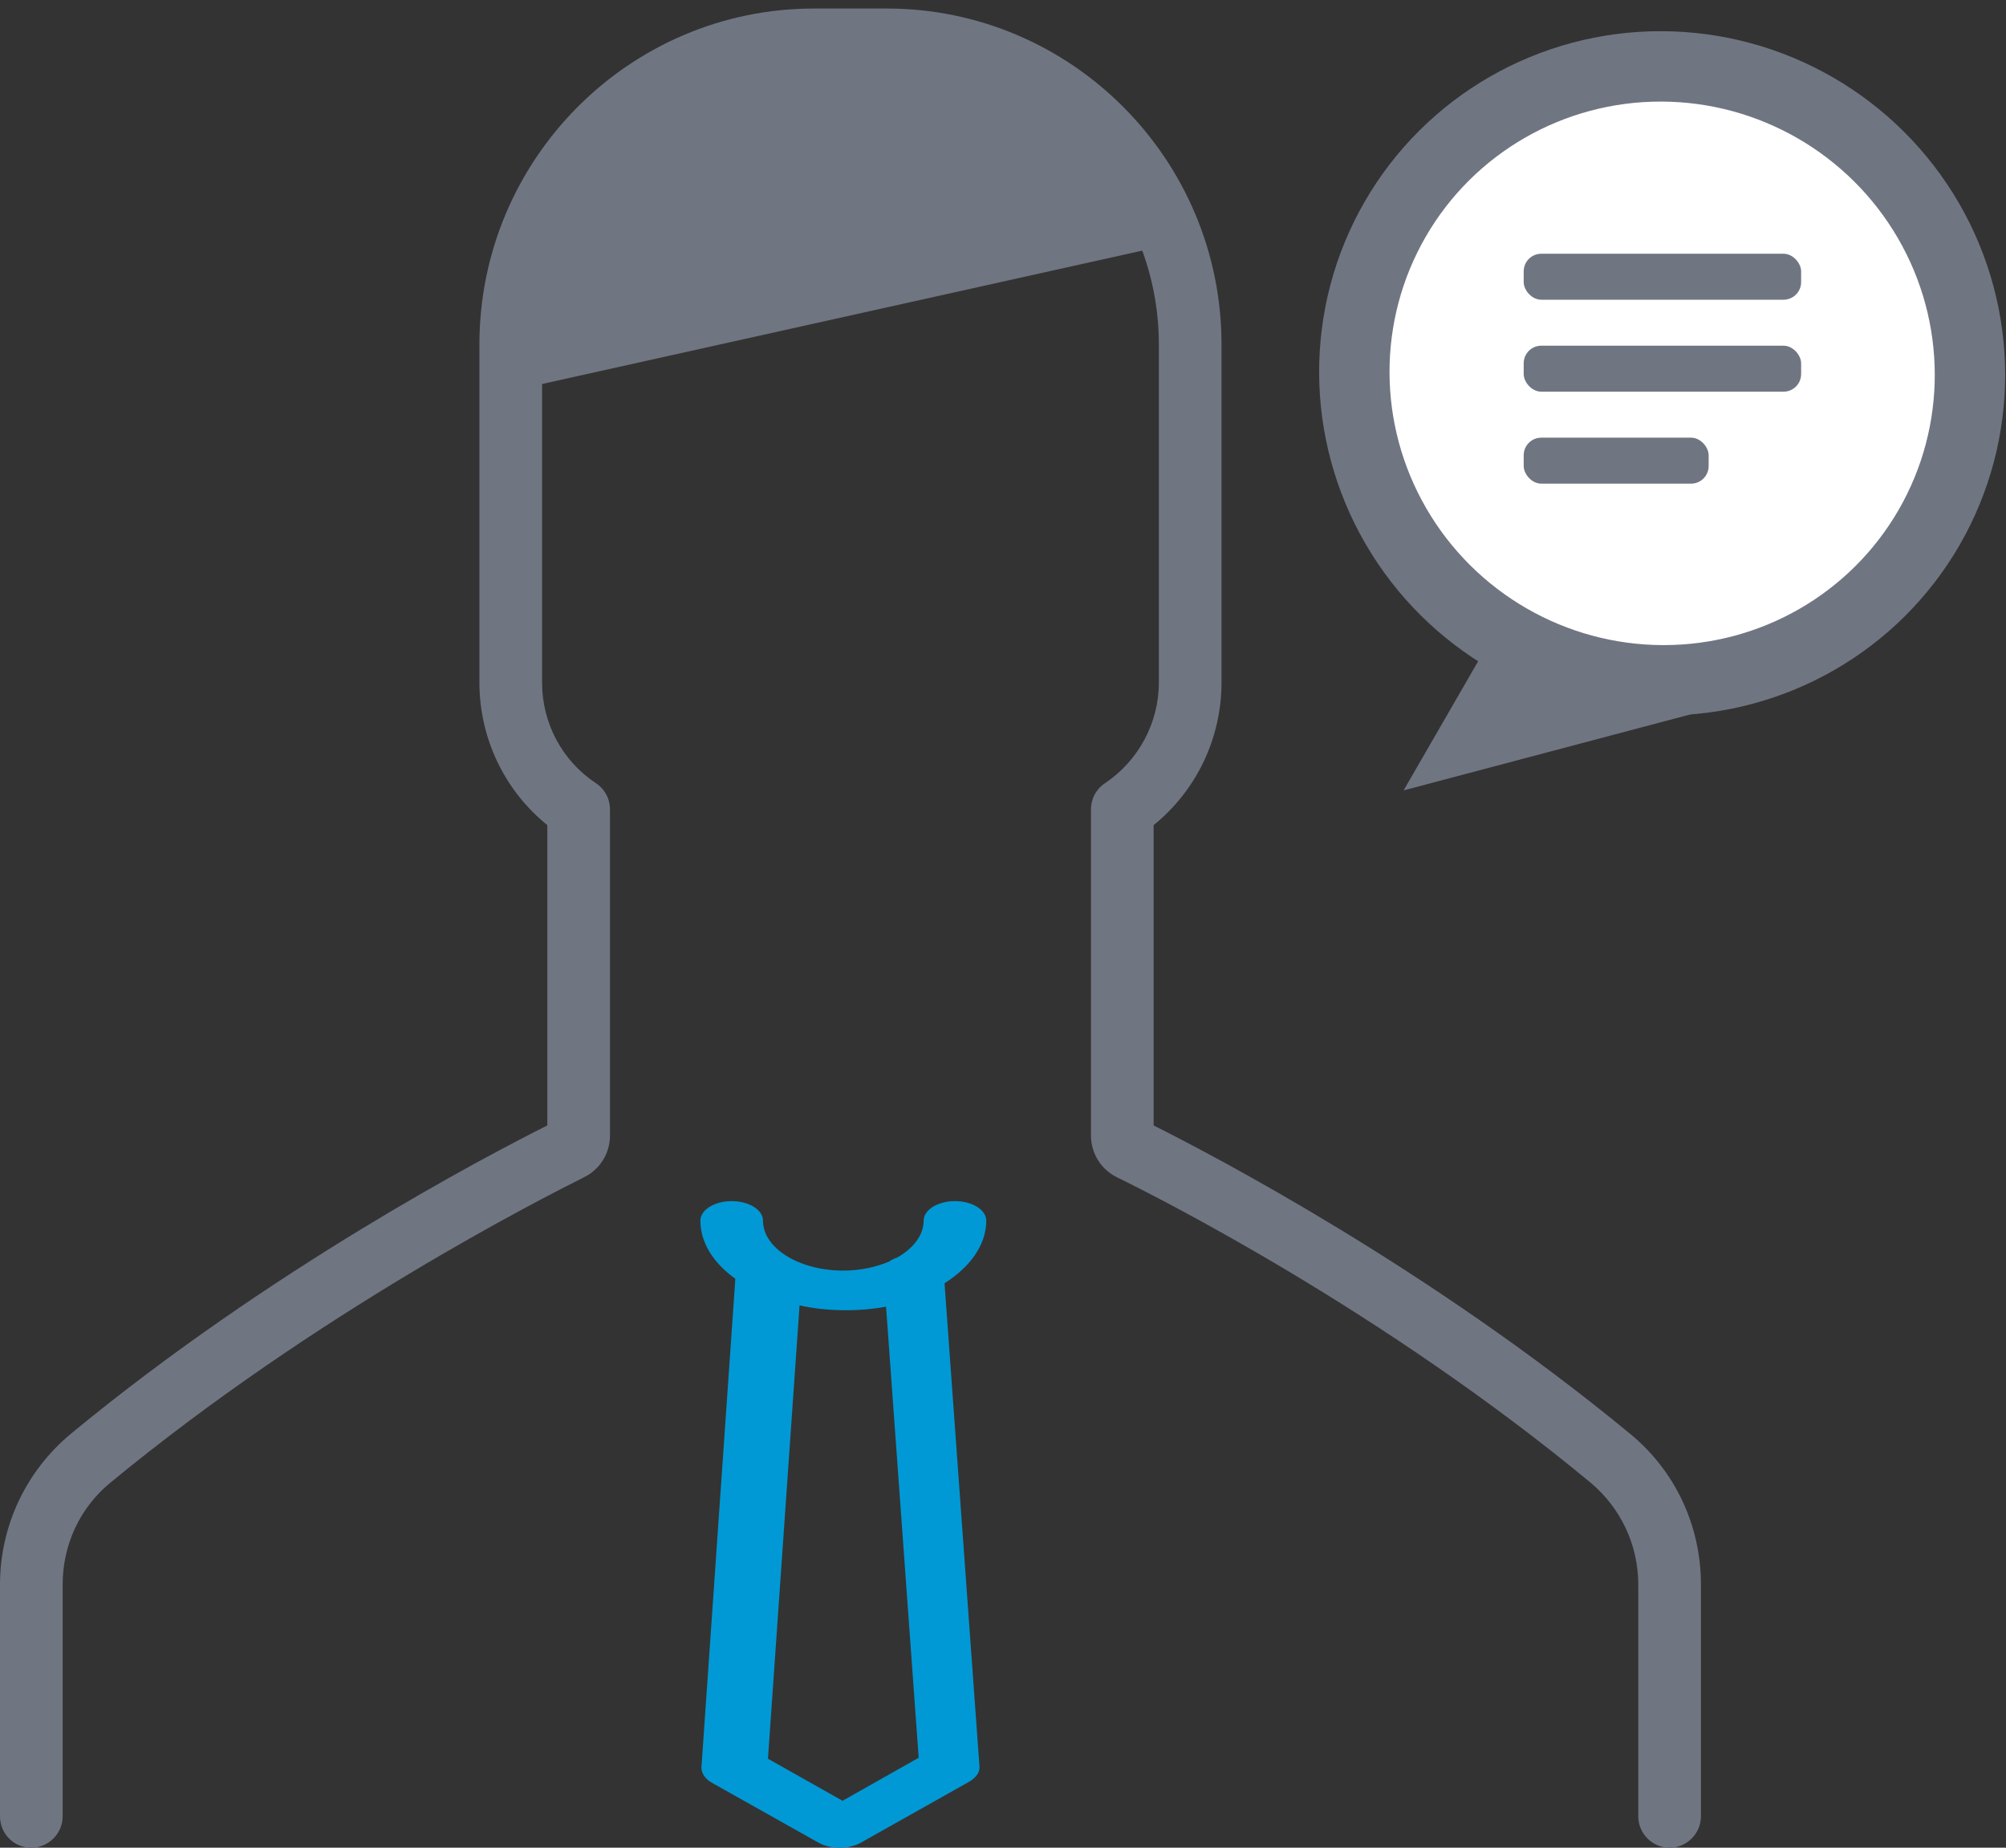 <?xml version="1.0" encoding="UTF-8"?>
<svg width="114px" height="105px" viewBox="0 0 114 105" version="1.1" xmlns="http://www.w3.org/2000/svg" xmlns:xlink="http://www.w3.org/1999/xlink">
    <rect x="0" y="0" width="114" height="105" fill="#333333" stroke="none"/>
    <!-- Generator: Sketch 53.2 (72643) - https://sketchapp.com -->
    <title>voices-icon-male</title>
    <desc>Created with Sketch.</desc>
    <g id="Page-1" stroke="none" stroke-width="1" fill="none" fill-rule="evenodd">
        <g id="【wbs4-1.2】VisualPattern-01" transform="translate(-285, -3423)">
            <g id="Group-15" transform="translate(285, 3359)">
                <g id="voices-icon-male" transform="translate(0, 61)">
                    <path d="M92.627,84.47 C81.26,75.087 69.003,68.684 65.56,66.956 L65.56,49.889 C67.994,47.923 69.418,44.945 69.418,41.788 L69.418,22.576 C69.418,12.032 60.871,3.484 50.394,3.484 L46.269,3.484 C35.763,3.484 27.245,12.062 27.245,22.576 L27.245,41.788 C27.245,44.945 28.67,47.923 31.103,49.889 L31.103,66.956 C27.661,68.684 15.403,75.087 4.036,84.47 C1.484,86.584 0,89.712 0,93.048 L0,106.213 C0,107.196 0.772,108 1.781,108 C2.76,108 3.561,107.196 3.561,106.213 L3.561,93.048 C3.561,90.784 4.541,88.669 6.292,87.24 C18.045,77.56 30.747,71.126 33.181,69.905 C34.101,69.458 34.665,68.535 34.665,67.522 L34.665,48.996 C34.665,48.4 34.368,47.834 33.863,47.506 C31.934,46.226 30.806,44.081 30.806,41.788 L30.806,22.576 C30.806,14.028 37.751,7.058 46.269,7.058 L50.394,7.058 C58.912,7.058 65.857,14.028 65.857,22.576 L65.857,41.788 C65.857,44.081 64.7,46.226 62.8,47.506 C62.296,47.834 61.999,48.4 61.999,48.996 L61.999,67.522 C61.999,68.535 62.563,69.458 63.483,69.905 C65.916,71.096 78.649,77.53 90.372,87.24 C92.093,88.669 93.102,90.784 93.102,93.048 L93.102,106.213 C93.102,107.196 93.903,108 94.883,108 C95.862,108 96.664,107.196 96.664,106.213 L96.664,93.048 C96.664,89.712 95.209,86.584 92.627,84.47 Z" id="Path" fill="#707582" fill-rule="nonzero"></path>
                    <path d="M56.049,72.363 C56.049,71.754 55.248,71.256 54.27,71.256 C53.292,71.256 52.491,71.754 52.491,72.363 C52.491,73.194 51.898,73.95 50.979,74.467 C50.801,74.523 50.653,74.596 50.534,74.689 C49.793,75.002 48.904,75.205 47.926,75.205 C45.406,75.205 43.36,73.932 43.36,72.363 C43.36,71.754 42.56,71.256 41.581,71.256 C40.603,71.256 39.803,71.754 39.803,72.363 C39.803,73.618 40.544,74.781 41.789,75.667 L39.862,103.442 C39.862,103.774 40.069,104.088 40.455,104.309 L46.532,107.723 C46.858,107.908 47.303,108 47.718,108 C48.133,108 48.578,107.908 48.904,107.723 L55.07,104.254 C55.456,104.032 55.693,103.718 55.663,103.386 L53.677,75.925 C55.13,75.002 56.049,73.747 56.049,72.363 Z M47.881,105.333 L43.643,102.944 L45.438,77.182 C46.262,77.366 47.146,77.458 48.088,77.458 C48.882,77.458 49.648,77.385 50.354,77.256 L52.209,102.889 L47.881,105.333 Z" id="Shape" fill="#0099D5" fill-rule="nonzero"></path>
                    <g id="Group-13" transform="translate(64.693, 0)">
                        <g id="Group-25" transform="translate(27.153, 28.742) rotate(-330) translate(-27.153, -28.742) translate(9.635, 6.097)" stroke="#707582" stroke-width="4">
                            <path d="M21.49,35.097 L26.905,40.481 L26.905,35.097 L21.49,35.097 Z" id="Rectangle" transform="translate(22.774, 39.194) scale(-1, 1) translate(-22.774, -39.194) "></path>
                            <ellipse id="Oval" fill="#FFFFFF" cx="17.518" cy="17.419" rx="17.518" ry="17.419"></ellipse>
                        </g>
                        <rect id="Rectangle" fill="#707582" x="21.898" y="17.419" width="15.766" height="2.613" rx="1"></rect>
                        <rect id="Rectangle" fill="#707582" x="21.898" y="22.645" width="15.766" height="2.613" rx="1"></rect>
                        <rect id="Rectangle" fill="#707582" x="21.898" y="27.871" width="10.511" height="2.613" rx="1"></rect>
                    </g>
                    <ellipse id="Oval" fill="#707582" cx="48.5" cy="12" rx="16.5" ry="6"></ellipse>
                    <polygon id="Rectangle" fill="#707582" points="30 14 66 14 66 17 30 25"></polygon>
                </g>
            </g>
        </g>
    </g>
</svg>
